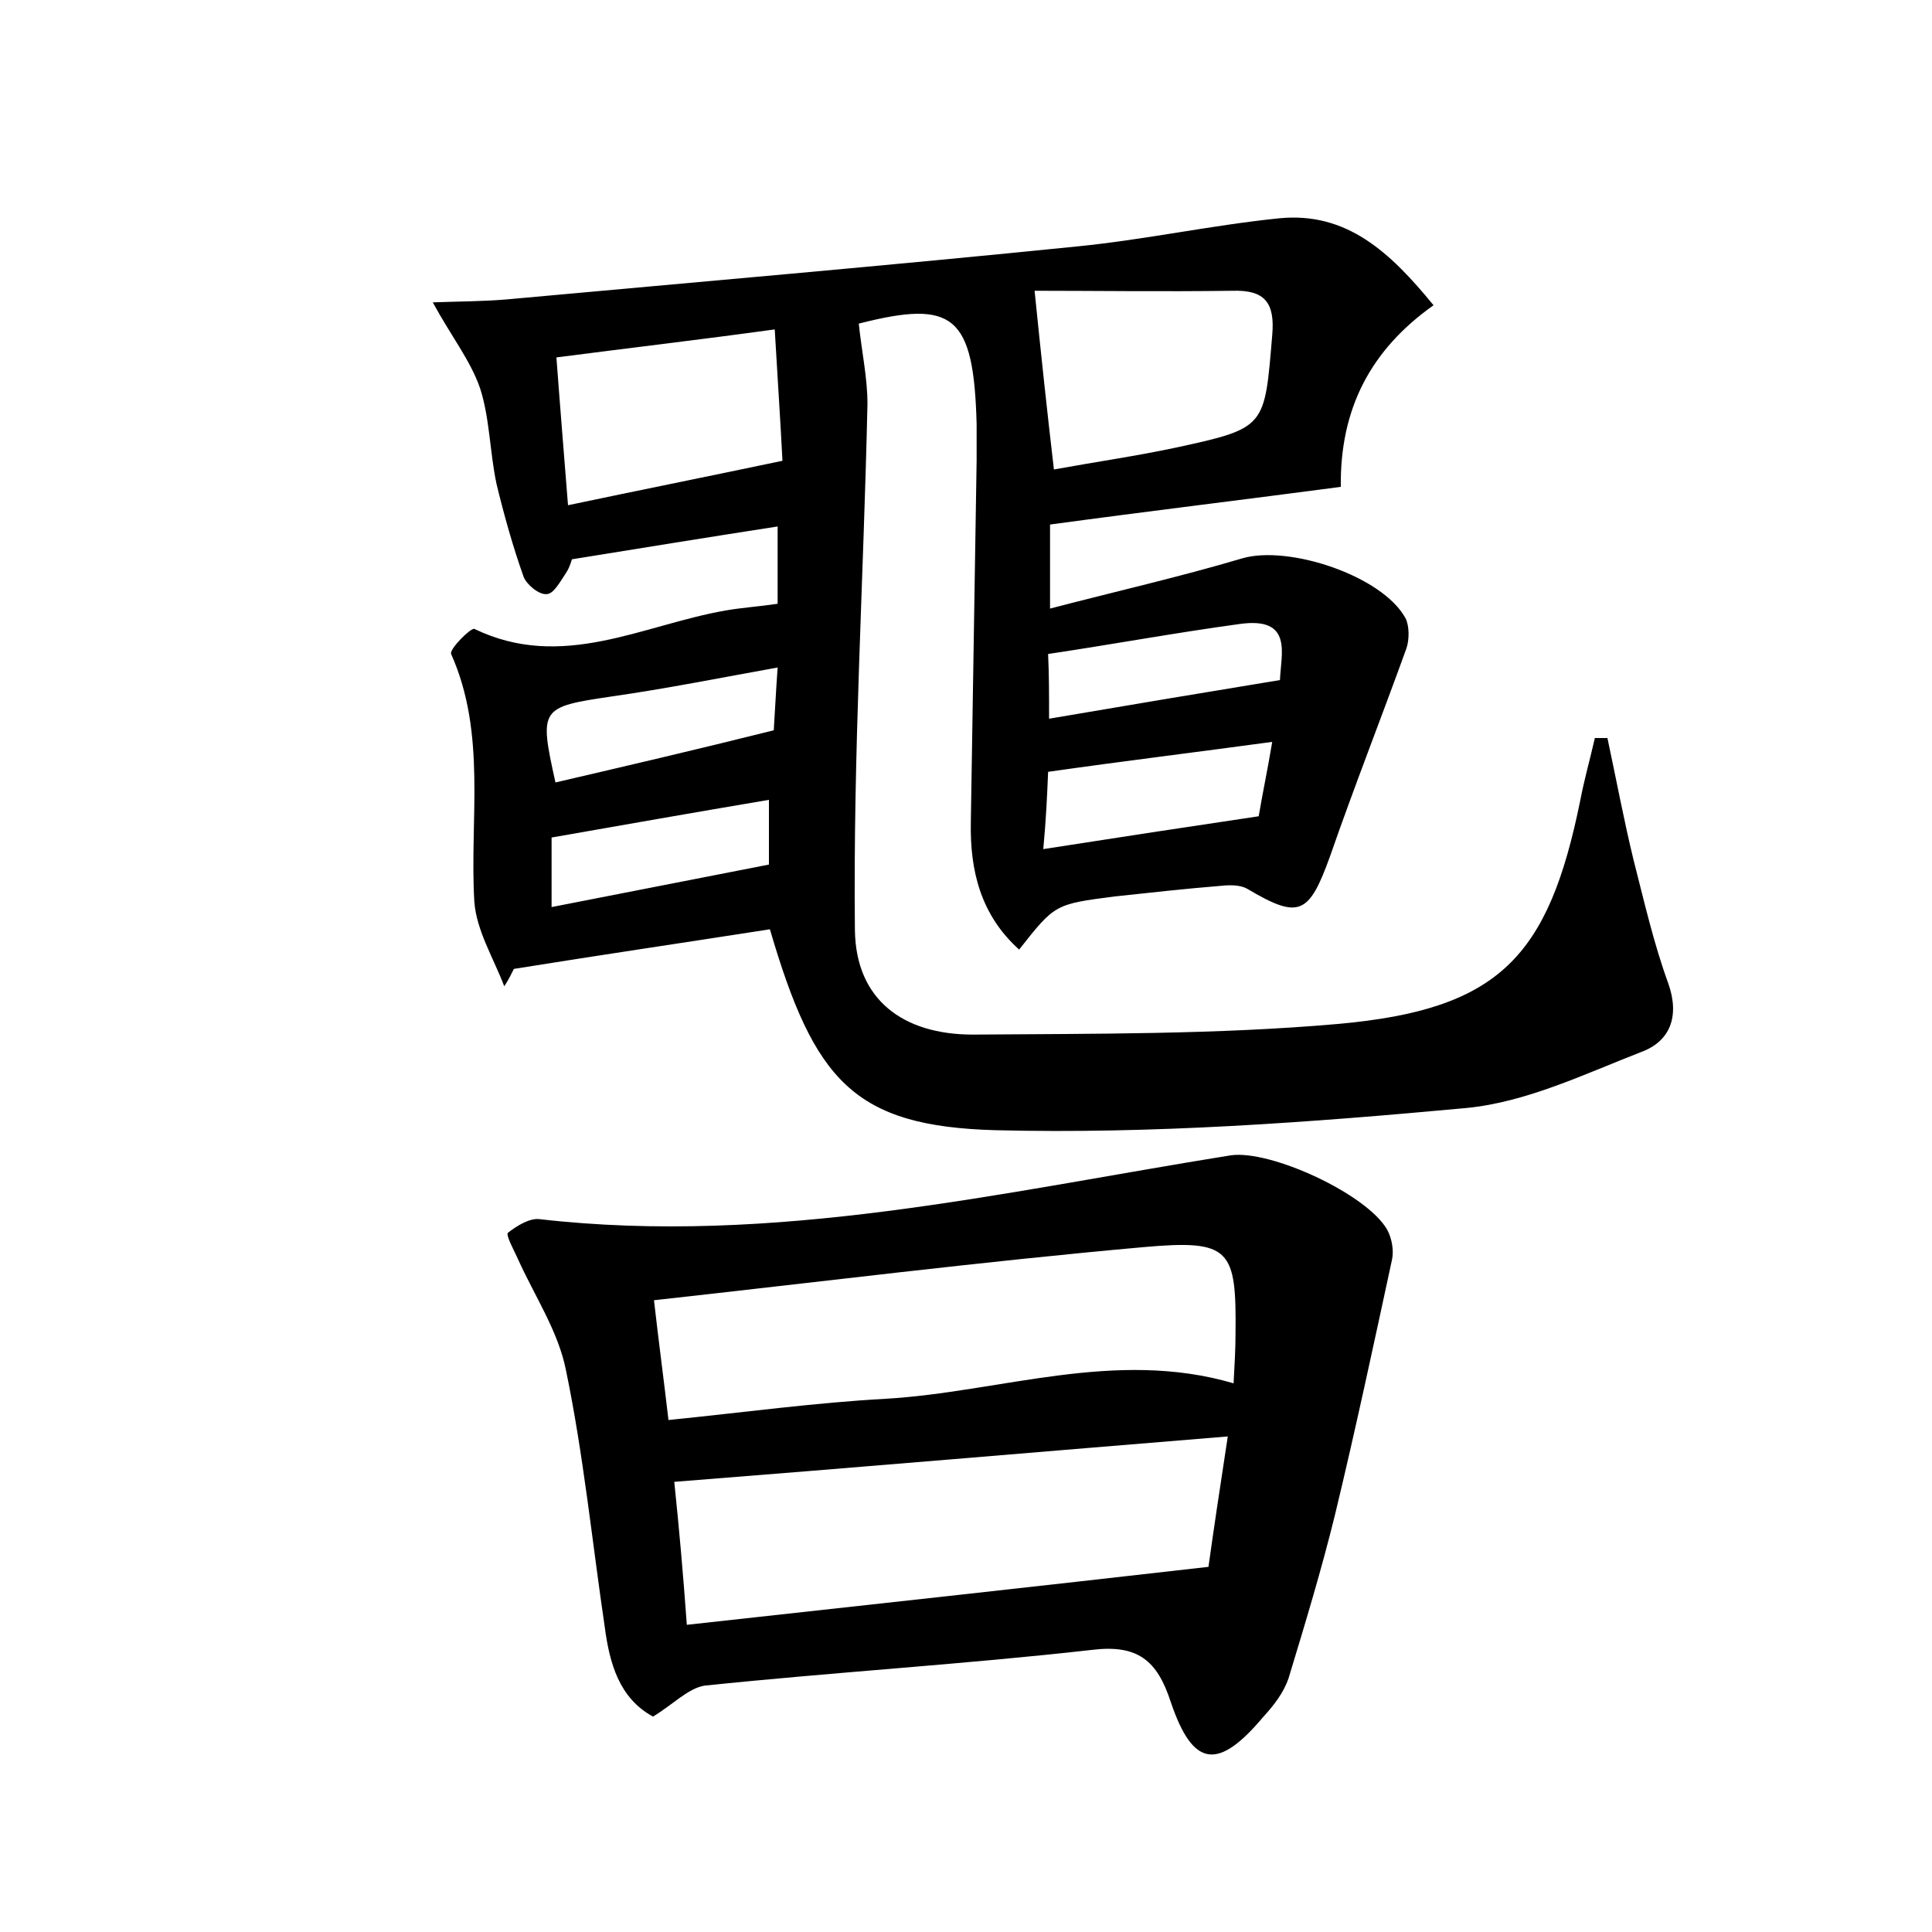 <?xml version="1.0" encoding="utf-8"?>
<!-- Generator: Adobe Illustrator 22.0.0, SVG Export Plug-In . SVG Version: 6.00 Build 0)  -->
<svg version="1.1" id="图层_1" xmlns="http://www.w3.org/2000/svg" xmlns:xlink="http://www.w3.org/1999/xlink" x="0px" y="0px"
	 viewBox="0 0 200 200" style="enable-background:new 0 0 200 200;" xml:space="preserve">
<style type="text/css">
	.st0{fill:#FFFFFF;}
</style>
<g>
	
	<path d="M79.7,96.2c-9,1.4-17.8,2.7-26.5,4.1c-0.3,0.6-0.6,1.2-1,1.8c-1.1-2.9-2.9-5.8-3.1-8.8c-0.5-8.5,1.3-17.3-2.4-25.6
		c-0.2-0.5,2-2.7,2.4-2.6c9.1,4.4,17.4-0.4,26-1.9c1.7-0.3,3.4-0.4,5.4-0.7c0-2.5,0-5,0-8c-7.1,1.1-13.9,2.2-21.3,3.4
		c0,0-0.2,0.8-0.6,1.4c-0.6,0.9-1.3,2.2-2,2.2c-0.8,0.1-2.1-1-2.4-1.8c-1.1-3.1-2-6.3-2.8-9.6c-0.7-3.3-0.7-6.8-1.7-9.9
		c-1-2.9-3-5.4-4.9-8.9c2.8-0.1,5.2-0.1,7.6-0.3c19.7-1.8,39.5-3.5,59.2-5.5c7-0.7,13.9-2.2,20.8-2.9c7-0.7,11.5,3.5,16,9
		c-6.5,4.6-9.7,10.7-9.6,18.8c-9.8,1.3-19.8,2.5-30.1,3.9c0,2.7,0,5.2,0,8.7c6.9-1.8,13.5-3.3,19.9-5.2c4.8-1.4,14.5,1.8,16.9,6.2
		c0.4,0.8,0.4,2.2,0.1,3.1c-2.6,7.2-5.4,14.3-7.9,21.5c-2.2,6.1-3.2,6.6-8.6,3.4c-0.7-0.4-1.8-0.4-2.7-0.3c-3.7,0.3-7.3,0.7-11,1.1
		c-6.2,0.8-6.2,0.8-9.9,5.5c-4-3.6-5.1-8.2-5-13.2c0.2-12.5,0.4-24.9,0.6-37.4c0-1.3,0-2.6,0-3.8c-0.3-11.3-2.4-12.9-12.2-10.4
		c0.3,2.9,0.9,5.6,0.9,8.3c-0.4,18.2-1.5,36.3-1.3,54.5c0.1,7.2,5,10.8,12.2,10.8c12.6-0.1,25.2,0,37.8-1.1
		c16.7-1.5,21.8-6.9,25.1-23.2c0.4-2.1,1-4.2,1.5-6.4c0.4,0,0.8,0,1.3,0c0.9,4.2,1.7,8.5,2.7,12.6c1.1,4.3,2.1,8.7,3.6,12.8
		c1.2,3.4,0.2,6-2.8,7.1c-5.9,2.3-11.9,5.2-18.1,5.8c-16.2,1.5-32.5,2.7-48.7,2.3C88.4,116.6,84.3,111.9,79.7,96.2z M107.1,30.1
		c0.7,6.9,1.3,12.5,2,18.5c4.4-0.8,8.6-1.4,12.8-2.3c9.2-2,9-2.1,9.8-11.6c0.3-3.4-0.8-4.7-4.1-4.6
		C120.4,30.2,113.2,30.1,107.1,30.1z M57.6,37c0.4,5.4,0.8,10.2,1.2,15.3c7.6-1.6,14.6-3,22.2-4.6c-0.2-3.9-0.5-8.5-0.8-13.6
		C72.2,35.2,65.3,36,57.6,37z M108,87.9c7.7-1.2,14.9-2.3,22.3-3.4c0.4-2.4,0.9-4.7,1.4-7.7c-8.1,1.1-15.5,2-23.2,3.1
		C108.4,82.3,108.3,84.7,108,87.9z M80.1,75.6c0.1-1.5,0.2-3.7,0.4-6.5c-6.1,1.1-11.6,2.2-17.2,3c-7.4,1.1-7.5,1.2-5.8,8.9
		C64.8,79.3,72.1,77.6,80.1,75.6z M79.6,89.5c0-2.1,0-4.2,0-6.7c-7.7,1.3-15.1,2.6-22.5,3.9c0,2.2,0,4.4,0,7.2
		C64.7,92.4,72,91,79.6,89.5z M108.6,74.4c8.2-1.4,16-2.7,23.9-4c0.1-2.7,1.4-6.6-4.2-5.8c-6.6,0.9-13.1,2.1-19.8,3.1
		C108.6,69.9,108.6,71.8,108.6,74.4z"/>
	<path d="M67.6,177.7c-3.5-1.9-4.5-5.5-5-9.3c-1.3-8.8-2.2-17.8-4-26.5c-0.8-4.1-3.3-7.8-5-11.6c-0.4-0.9-1.3-2.5-1-2.7
		c0.9-0.7,2.2-1.5,3.2-1.4c24.3,2.8,47.9-2.8,71.6-6.6c4.1-0.6,14.1,4,16.2,7.7c0.5,0.9,0.7,2.2,0.5,3.1c-1.9,8.8-3.8,17.7-5.9,26.4
		c-1.4,5.7-3.1,11.3-4.8,16.9c-0.5,1.5-1.5,2.8-2.6,4c-4.7,5.6-7.3,5.3-9.6-1.5c-1.4-4.3-3.4-6-8.2-5.4c-13.3,1.5-26.7,2.3-40.1,3.7
		C71.2,174.8,69.6,176.5,67.6,177.7z M71.1,168.2c18.2-2,35.6-3.9,54-6c0.5-3.6,1.2-8.3,2-13.5c-19.6,1.6-38.2,3.2-57.3,4.7
		C70.3,158.2,70.7,162.7,71.1,168.2z M69.2,147c7.9-0.8,15.2-1.8,22.5-2.2c11.9-0.7,23.7-5.2,36-1.6c0.1-1.9,0.2-3.5,0.2-5.1
		c0.1-8.8-0.5-9.8-9.5-9c-16.8,1.5-33.5,3.6-50.7,5.5C68.2,139,68.7,142.7,69.2,147z"/>
	
	
	
	
	
	
	
	
</g>
</svg>
